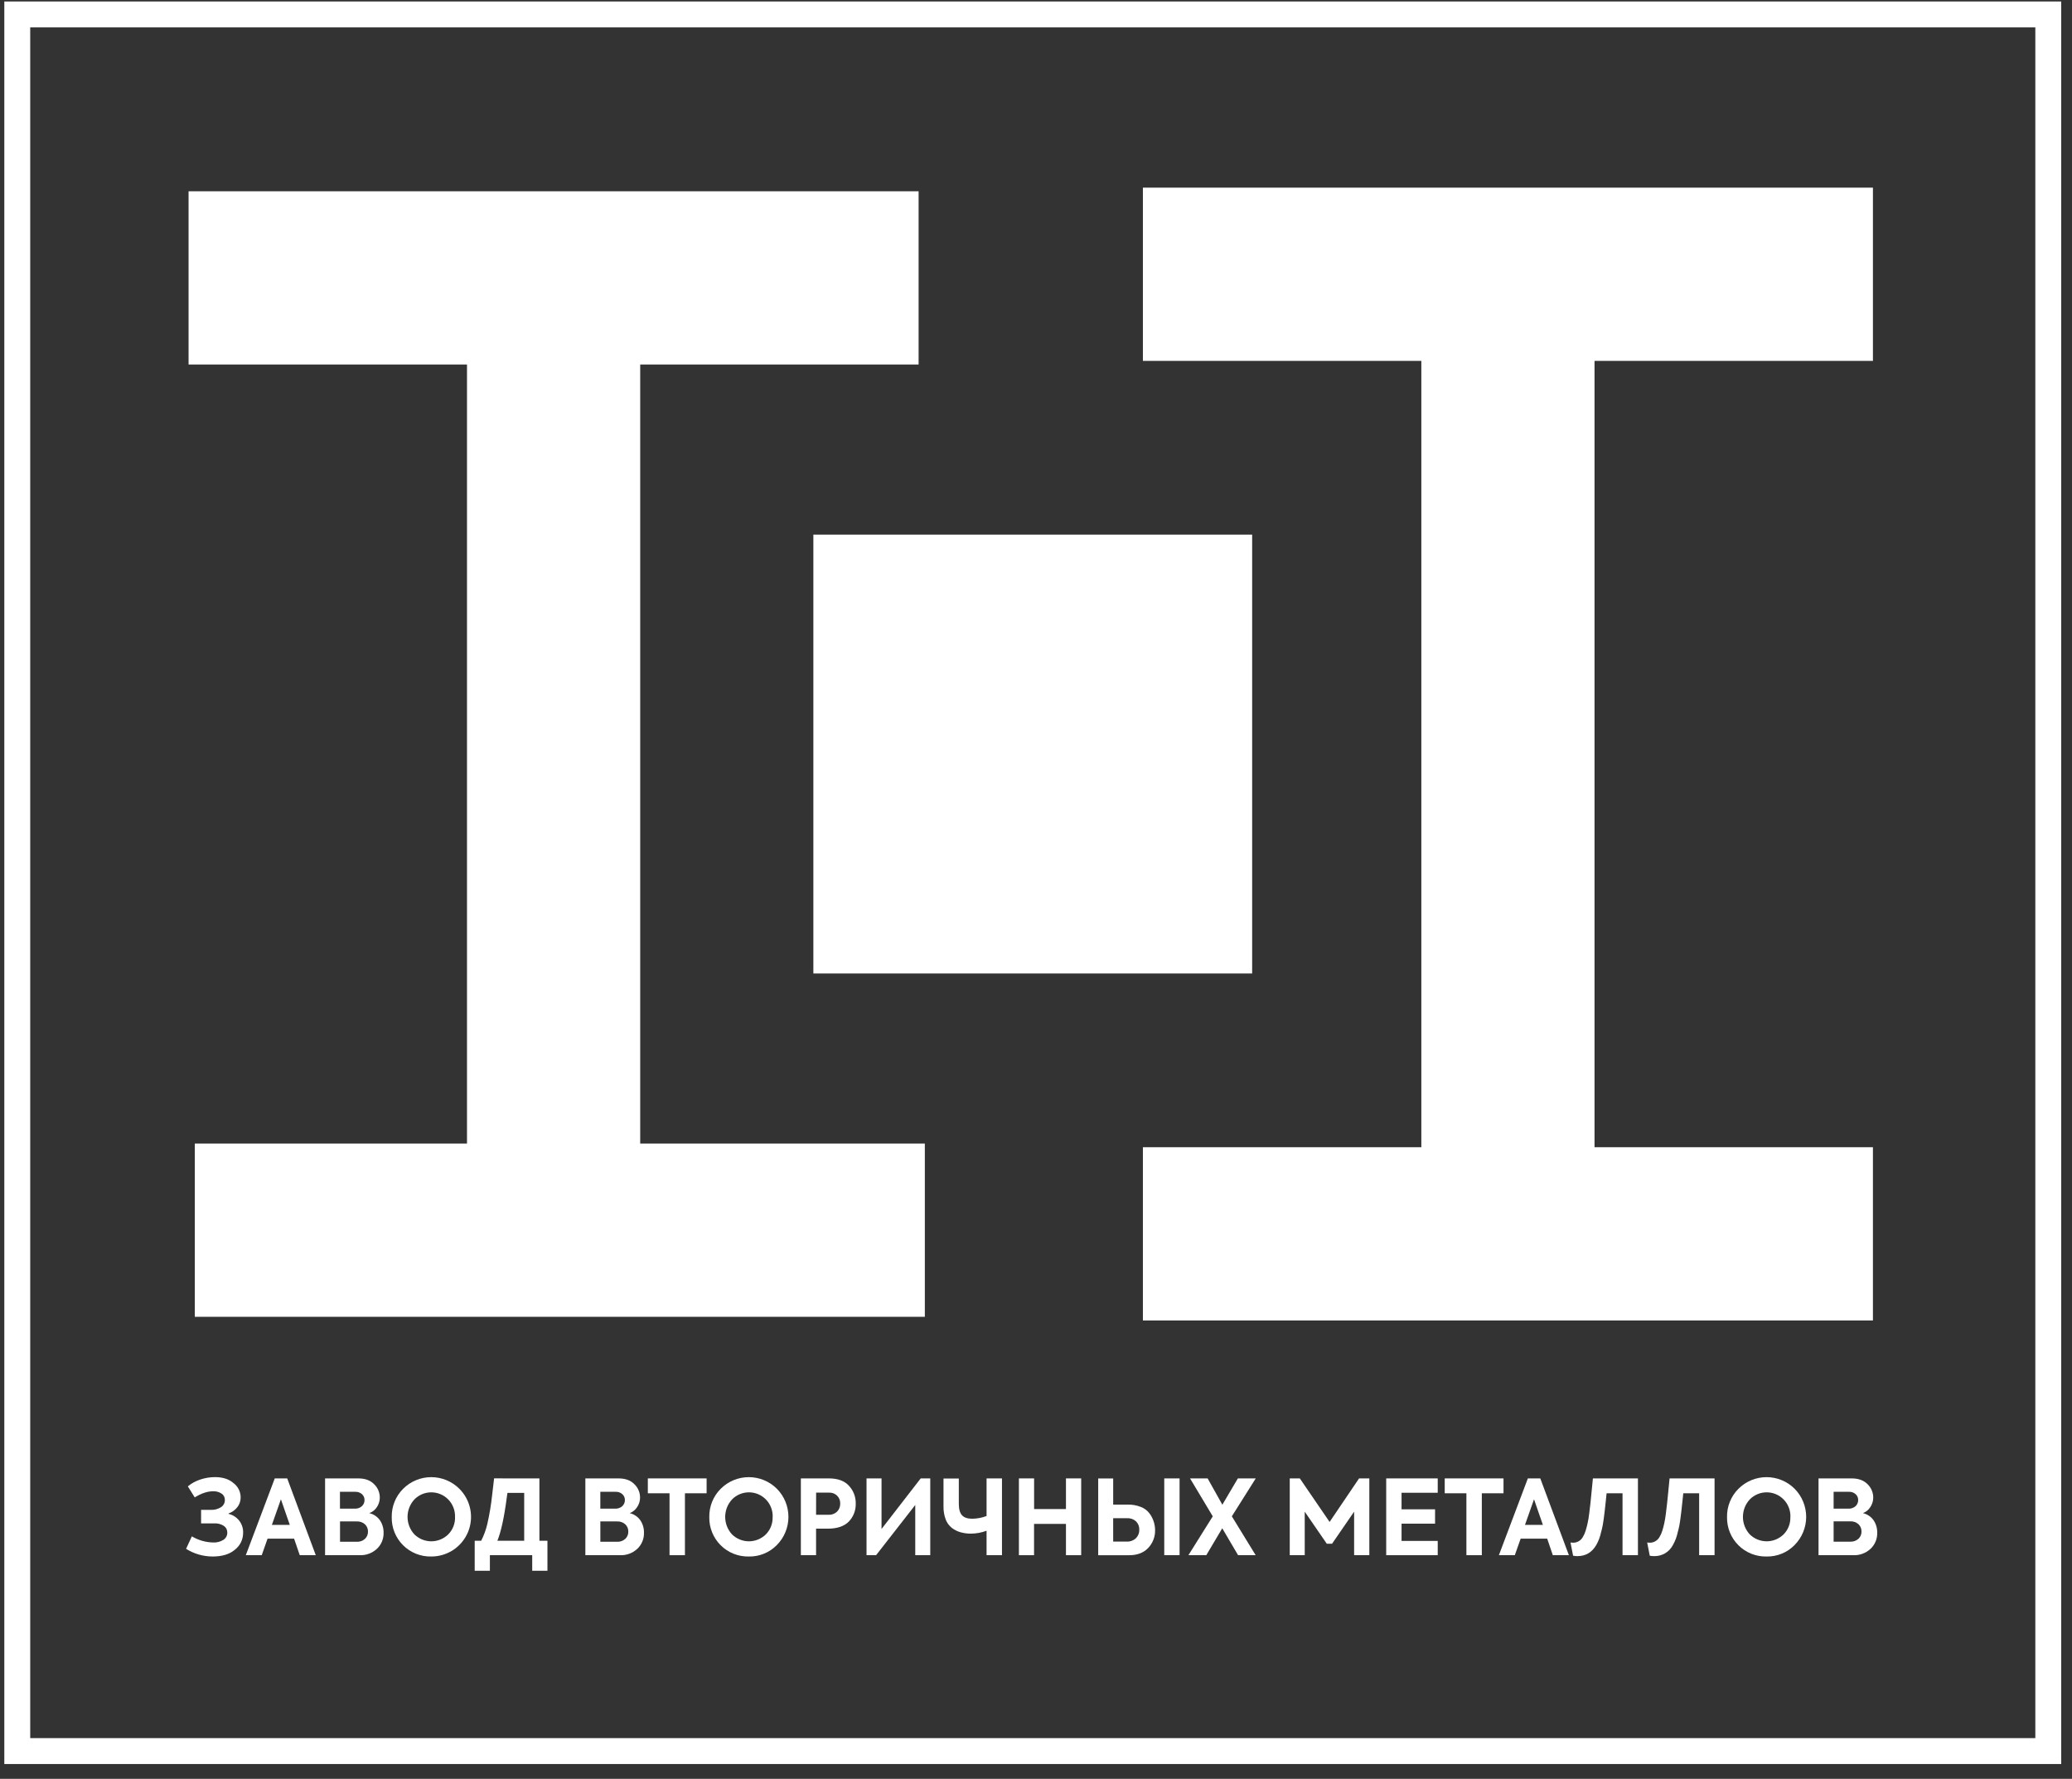<?xml version="1.0" encoding="UTF-8"?> <svg xmlns="http://www.w3.org/2000/svg" width="120" height="103" viewBox="0 0 120 103" fill="none"><rect x="0" y="0" width="120" height="103" fill="#333333" stroke="none"/><path d="M53.201 11.075H10.921V21.106H53.201V11.075Z" fill="white"></path><path d="M37.077 19.749H27.046V70.16H37.077V19.749Z" fill="white"></path><path d="M53.562 66.216H11.282V76.246H53.562V66.216Z" fill="white"></path><path d="M108.471 10.865H66.191V20.896H108.471V10.865Z" fill="white"></path><path d="M92.347 19.539H82.317V69.95H92.347V19.539Z" fill="white"></path><path d="M108.471 66.426H66.191V76.457H108.471V66.426Z" fill="white"></path><path d="M12.318 90.125C11.773 90.125 11.239 89.971 10.777 89.681L11.111 88.958C11.485 89.182 11.912 89.304 12.348 89.313C12.558 89.325 12.766 89.27 12.944 89.157C13.013 89.112 13.069 89.051 13.107 88.978C13.146 88.905 13.165 88.824 13.164 88.742C13.165 88.665 13.148 88.589 13.113 88.52C13.078 88.452 13.026 88.394 12.962 88.351C12.799 88.247 12.607 88.197 12.414 88.207H11.646V87.424H12.219C12.424 87.433 12.627 87.379 12.8 87.269C12.869 87.225 12.925 87.165 12.964 87.093C13.003 87.021 13.024 86.941 13.023 86.86C13.027 86.787 13.011 86.714 12.979 86.649C12.947 86.584 12.899 86.528 12.838 86.487C12.693 86.388 12.519 86.34 12.344 86.348C12.015 86.348 11.66 86.466 11.278 86.703L10.879 86.063C11.091 85.888 11.335 85.754 11.597 85.669C11.871 85.576 12.159 85.528 12.449 85.528C12.903 85.528 13.262 85.644 13.527 85.877C13.654 85.973 13.757 86.098 13.829 86.241C13.9 86.384 13.937 86.541 13.937 86.701C13.94 86.903 13.875 87.1 13.753 87.26C13.62 87.432 13.44 87.562 13.235 87.633V87.657C13.482 87.712 13.701 87.852 13.856 88.052C14.01 88.252 14.09 88.5 14.08 88.752C14.081 88.94 14.04 89.125 13.958 89.294C13.877 89.463 13.758 89.611 13.61 89.727C13.301 89.992 12.87 90.125 12.318 90.125Z" fill="white"></path><path d="M18.288 90.049H17.36L17.032 89.09H15.496L15.158 90.049H14.236L15.913 85.603H16.634L18.288 90.049ZM16.783 88.293L16.269 86.812L15.746 88.293H16.783Z" fill="white"></path><path d="M21.385 87.613C21.634 87.67 21.853 87.816 22.002 88.024C22.147 88.239 22.222 88.495 22.215 88.755C22.219 88.927 22.188 89.098 22.122 89.256C22.056 89.415 21.958 89.558 21.833 89.676C21.698 89.803 21.539 89.901 21.365 89.965C21.191 90.029 21.007 90.058 20.822 90.049H18.827V85.603H20.746C21.139 85.603 21.444 85.71 21.663 85.934C21.768 86.034 21.852 86.154 21.909 86.288C21.966 86.421 21.996 86.565 21.996 86.71C21.997 86.906 21.939 87.098 21.83 87.261C21.726 87.425 21.569 87.549 21.385 87.613ZM20.588 86.379H19.689V87.354H20.552C20.627 87.358 20.701 87.347 20.772 87.322C20.842 87.297 20.907 87.259 20.962 87.209C21.011 87.163 21.049 87.108 21.075 87.047C21.101 86.986 21.113 86.92 21.111 86.854C21.113 86.791 21.1 86.729 21.076 86.672C21.051 86.614 21.015 86.562 20.969 86.52C20.866 86.426 20.731 86.376 20.592 86.379H20.588ZM19.693 89.272H20.657C20.833 89.282 21.006 89.221 21.137 89.104C21.194 89.051 21.238 88.986 21.268 88.915C21.299 88.844 21.313 88.767 21.312 88.689C21.314 88.61 21.301 88.531 21.271 88.458C21.241 88.384 21.196 88.318 21.139 88.263C21.074 88.204 20.998 88.159 20.915 88.13C20.832 88.101 20.745 88.089 20.657 88.094H19.693V89.272Z" fill="white"></path><path d="M24.973 90.125C24.672 90.132 24.372 90.077 24.092 89.965C23.812 89.853 23.558 89.685 23.344 89.472C23.131 89.259 22.962 89.005 22.849 88.726C22.736 88.446 22.681 88.147 22.687 87.845C22.681 87.541 22.736 87.239 22.85 86.957C22.963 86.675 23.133 86.419 23.348 86.204C23.78 85.772 24.365 85.53 24.976 85.53C25.586 85.53 26.172 85.772 26.604 86.204C26.927 86.525 27.146 86.935 27.235 87.382C27.325 87.828 27.279 88.291 27.104 88.712C26.929 89.132 26.633 89.491 26.253 89.743C25.874 89.994 25.428 90.127 24.973 90.125ZM26.353 87.834C26.359 87.646 26.327 87.459 26.258 87.284C26.19 87.109 26.087 86.95 25.955 86.817C25.827 86.687 25.675 86.585 25.507 86.515C25.34 86.445 25.16 86.409 24.978 86.409C24.797 86.409 24.617 86.445 24.449 86.515C24.282 86.585 24.13 86.687 24.002 86.817C23.747 87.092 23.604 87.453 23.603 87.828C23.602 88.204 23.743 88.566 23.997 88.842C24.258 89.1 24.611 89.245 24.979 89.245C25.346 89.245 25.699 89.1 25.961 88.842C26.093 88.709 26.195 88.551 26.263 88.376C26.33 88.202 26.361 88.016 26.353 87.829V87.834Z" fill="white"></path><path d="M31.24 85.604V89.213H31.705V90.951H30.823V90.049H28.372V90.951H27.492V89.213H27.867C28.026 88.904 28.145 88.577 28.224 88.239C28.35 87.685 28.443 87.124 28.503 86.56L28.616 85.601L31.24 85.604ZM28.806 89.213H30.359V86.442H29.389L29.347 86.73C29.2 87.857 29.02 88.684 28.806 89.213Z" fill="white"></path><path d="M36.466 87.613C36.715 87.67 36.934 87.816 37.082 88.024C37.228 88.239 37.303 88.495 37.295 88.755C37.3 88.927 37.268 89.097 37.202 89.256C37.136 89.415 37.038 89.558 36.914 89.676C36.779 89.803 36.62 89.901 36.446 89.965C36.272 90.029 36.087 90.058 35.902 90.049H33.901V85.603H35.819C36.212 85.603 36.517 85.71 36.736 85.934C36.841 86.034 36.925 86.154 36.982 86.288C37.04 86.421 37.069 86.565 37.069 86.71C37.07 86.906 37.012 87.098 36.902 87.261C36.8 87.424 36.647 87.548 36.466 87.613ZM35.668 86.379H34.768V87.354H35.632C35.706 87.358 35.781 87.347 35.851 87.322C35.922 87.297 35.986 87.259 36.042 87.209C36.09 87.163 36.128 87.108 36.154 87.047C36.18 86.986 36.192 86.92 36.191 86.854C36.192 86.791 36.18 86.729 36.155 86.672C36.131 86.614 36.094 86.562 36.048 86.52C35.945 86.425 35.808 86.374 35.668 86.379ZM34.769 89.272H35.734C35.91 89.282 36.082 89.221 36.214 89.104C36.27 89.051 36.315 88.986 36.345 88.915C36.375 88.844 36.39 88.767 36.388 88.689C36.391 88.61 36.377 88.531 36.347 88.458C36.318 88.384 36.273 88.318 36.216 88.263C36.151 88.204 36.074 88.159 35.992 88.13C35.909 88.102 35.821 88.089 35.734 88.094H34.769V89.272Z" fill="white"></path><path d="M38.776 90.049V86.464H37.519V85.603H40.923V86.464H39.668V90.049H38.776Z" fill="white"></path><path d="M43.364 90.125C43.063 90.131 42.763 90.077 42.483 89.965C42.204 89.852 41.95 89.685 41.736 89.472C41.523 89.259 41.355 89.005 41.242 88.725C41.129 88.446 41.073 88.147 41.079 87.845C41.073 87.541 41.128 87.239 41.242 86.957C41.355 86.675 41.525 86.419 41.74 86.204C42.172 85.772 42.757 85.53 43.367 85.53C43.978 85.53 44.563 85.772 44.995 86.204C45.423 86.637 45.662 87.222 45.662 87.831C45.662 88.44 45.423 89.024 44.995 89.458C44.784 89.675 44.53 89.847 44.249 89.961C43.969 90.076 43.667 90.132 43.364 90.125ZM44.75 87.833C44.756 87.646 44.724 87.459 44.655 87.284C44.586 87.109 44.483 86.95 44.351 86.817C44.224 86.687 44.072 86.585 43.904 86.515C43.736 86.445 43.557 86.409 43.375 86.409C43.193 86.409 43.013 86.445 42.846 86.515C42.678 86.585 42.526 86.687 42.399 86.817C42.143 87.091 42.001 87.453 41.999 87.828C41.998 88.203 42.138 88.565 42.392 88.842C42.654 89.1 43.007 89.245 43.374 89.245C43.742 89.245 44.095 89.1 44.357 88.842C44.487 88.709 44.589 88.55 44.656 88.376C44.723 88.202 44.754 88.016 44.746 87.829L44.75 87.833Z" fill="white"></path><path d="M46.382 85.603H48.007C48.523 85.603 48.91 85.746 49.168 86.03C49.43 86.312 49.57 86.685 49.56 87.07C49.565 87.261 49.531 87.451 49.462 87.628C49.393 87.806 49.289 87.968 49.156 88.105C48.885 88.378 48.481 88.513 47.941 88.513H47.263V90.048H46.382V85.603ZM47.263 87.709H47.971C48.064 87.714 48.157 87.701 48.244 87.669C48.332 87.638 48.412 87.589 48.48 87.525C48.54 87.464 48.587 87.391 48.618 87.311C48.649 87.231 48.664 87.145 48.661 87.059C48.665 86.975 48.65 86.891 48.619 86.812C48.588 86.734 48.541 86.662 48.481 86.603C48.421 86.543 48.349 86.497 48.27 86.467C48.191 86.437 48.106 86.423 48.022 86.427H47.266L47.263 87.709Z" fill="white"></path><path d="M50.739 90.049H50.185V85.603H51.054V88.532L53.322 85.603H53.876V90.049H53.007V87.141L50.739 90.049Z" fill="white"></path><path d="M57.137 87.78V85.603H58.03V90.048H57.137V88.633C56.851 88.74 56.549 88.797 56.244 88.801C56.034 88.804 55.825 88.776 55.623 88.719C55.44 88.667 55.269 88.581 55.12 88.464C54.96 88.336 54.838 88.166 54.768 87.974C54.68 87.735 54.638 87.482 54.643 87.228V85.61H55.53V87.071C55.53 87.38 55.591 87.602 55.714 87.736C55.837 87.871 56.034 87.938 56.304 87.938C56.589 87.935 56.871 87.882 57.137 87.78Z" fill="white"></path><path d="M59.887 90.049H59.01V85.603H59.89V87.378H61.735V85.603H62.617V90.049H61.735V88.237H59.887V90.049Z" fill="white"></path><path d="M64.47 87.119H65.309C65.573 87.113 65.835 87.16 66.08 87.258C66.278 87.334 66.451 87.465 66.577 87.636C66.783 87.914 66.895 88.25 66.897 88.595C66.902 88.787 66.869 88.978 66.799 89.156C66.73 89.335 66.625 89.498 66.492 89.636C66.226 89.913 65.859 90.051 65.391 90.051H63.602V85.606H64.47V87.119ZM64.47 89.26H65.238C65.337 89.267 65.437 89.253 65.531 89.22C65.625 89.187 65.712 89.135 65.785 89.069C65.85 89.004 65.901 88.927 65.935 88.842C65.969 88.757 65.985 88.666 65.982 88.575C65.986 88.486 65.971 88.397 65.939 88.313C65.907 88.23 65.857 88.154 65.794 88.091C65.722 88.027 65.638 87.977 65.546 87.945C65.455 87.914 65.358 87.901 65.261 87.907H64.469L64.47 89.26ZM67.428 90.049V85.603H68.315V90.049H67.428Z" fill="white"></path><path d="M69.862 90.049H68.827L70.237 87.799L68.922 85.603H69.94L70.793 87.126L71.691 85.603H72.727L71.342 87.799L72.722 90.049H71.704L70.787 88.491L69.862 90.049Z" fill="white"></path><path d="M75.564 90.049H74.696V85.603H75.279L77.004 88.124L78.71 85.603H79.305V90.049H78.424V87.528L77.145 89.387H76.842L75.563 87.528L75.564 90.049Z" fill="white"></path><path d="M83.266 90.049H80.282V85.603H83.266V86.434H81.171V87.393H83.112V88.223H81.171V89.222H83.266V90.049Z" fill="white"></path><path d="M84.927 90.049V86.464H83.671V85.603H87.076V86.464H85.82V90.049H84.927Z" fill="white"></path><path d="M90.862 90.049H89.932L89.605 89.09H88.069L87.73 90.049H86.808L88.486 85.603H89.206L90.862 90.049ZM89.356 88.293L88.843 86.812L88.32 88.293H89.356Z" fill="white"></path><path d="M91.361 90.103C91.275 90.104 91.19 90.097 91.106 90.079L90.956 89.315L91.093 89.326C91.21 89.33 91.326 89.301 91.428 89.242C91.53 89.184 91.614 89.099 91.67 88.996C91.739 88.883 91.793 88.762 91.831 88.635C91.875 88.495 91.912 88.352 91.944 88.209C91.984 88.027 92.016 87.838 92.039 87.636L92.111 87.035L92.182 86.325L92.253 85.603H94.861V90.049H93.969V86.464H93.046L92.999 86.921L92.945 87.414C92.938 87.51 92.92 87.656 92.892 87.853C92.864 88.051 92.844 88.206 92.82 88.323C92.793 88.465 92.761 88.599 92.725 88.725C92.671 88.98 92.579 89.226 92.452 89.453C92.201 89.886 91.837 90.103 91.361 90.103Z" fill="white"></path><path d="M95.801 90.103C95.715 90.104 95.629 90.096 95.545 90.079L95.397 89.315L95.533 89.326C95.65 89.33 95.766 89.301 95.868 89.242C95.97 89.184 96.054 89.099 96.111 88.996C96.18 88.883 96.234 88.762 96.272 88.635C96.316 88.495 96.353 88.352 96.385 88.209C96.424 88.027 96.456 87.838 96.48 87.636L96.551 87.035L96.623 86.325L96.694 85.603H99.299V90.049H98.406V86.464H97.487L97.439 86.921L97.386 87.414C97.377 87.51 97.36 87.656 97.332 87.853C97.305 88.051 97.284 88.206 97.261 88.323C97.233 88.465 97.201 88.599 97.165 88.725C97.112 88.981 97.019 89.226 96.891 89.453C96.789 89.653 96.633 89.821 96.44 89.936C96.247 90.05 96.025 90.108 95.801 90.103Z" fill="white"></path><path d="M102.307 90.125C102.005 90.131 101.706 90.077 101.426 89.965C101.146 89.852 100.892 89.685 100.679 89.472C100.465 89.259 100.297 89.005 100.184 88.725C100.071 88.446 100.016 88.147 100.021 87.845C100.015 87.541 100.07 87.239 100.184 86.957C100.298 86.675 100.467 86.419 100.682 86.204C101.114 85.772 101.7 85.53 102.31 85.53C102.92 85.53 103.506 85.772 103.937 86.204C104.365 86.637 104.605 87.222 104.605 87.831C104.605 88.44 104.365 89.024 103.937 89.458C103.726 89.675 103.472 89.847 103.192 89.961C102.911 90.076 102.61 90.132 102.307 90.125ZM103.692 87.833C103.698 87.646 103.666 87.459 103.597 87.284C103.528 87.109 103.425 86.95 103.293 86.817C103.165 86.687 103.013 86.585 102.846 86.515C102.678 86.445 102.498 86.409 102.317 86.409C102.135 86.409 101.955 86.445 101.788 86.515C101.62 86.585 101.469 86.687 101.341 86.817C101.085 87.091 100.943 87.453 100.942 87.828C100.94 88.203 101.081 88.565 101.335 88.842C101.596 89.1 101.949 89.245 102.317 89.245C102.684 89.245 103.037 89.1 103.299 88.842C103.43 88.709 103.532 88.55 103.599 88.376C103.665 88.202 103.696 88.016 103.688 87.829L103.692 87.833Z" fill="white"></path><path d="M107.89 87.613C108.138 87.67 108.358 87.816 108.506 88.024C108.652 88.239 108.726 88.495 108.719 88.755C108.723 88.927 108.692 89.098 108.626 89.256C108.56 89.415 108.462 89.558 108.337 89.676C108.202 89.803 108.043 89.901 107.869 89.965C107.696 90.029 107.511 90.058 107.326 90.049H105.32V85.603H107.238C107.632 85.603 107.938 85.714 108.155 85.934C108.26 86.034 108.344 86.154 108.401 86.288C108.459 86.421 108.488 86.565 108.489 86.71C108.489 86.906 108.431 87.098 108.322 87.261C108.222 87.423 108.069 87.547 107.89 87.613ZM107.092 86.379H106.194V87.354H107.056C107.131 87.358 107.206 87.347 107.276 87.322C107.347 87.297 107.412 87.259 107.468 87.209C107.516 87.163 107.554 87.108 107.579 87.047C107.605 86.986 107.617 86.92 107.616 86.854C107.617 86.791 107.605 86.729 107.58 86.671C107.556 86.614 107.519 86.562 107.473 86.52C107.37 86.425 107.233 86.374 107.092 86.379ZM106.194 89.267H107.153C107.329 89.276 107.501 89.216 107.633 89.098C107.69 89.046 107.735 88.981 107.765 88.91C107.795 88.838 107.81 88.761 107.809 88.684C107.811 88.605 107.797 88.526 107.768 88.452C107.738 88.379 107.693 88.312 107.636 88.257C107.571 88.199 107.494 88.154 107.411 88.125C107.328 88.096 107.241 88.084 107.153 88.089H106.194V89.267Z" fill="white"></path><path d="M72.518 30.955H47.106V56.367H72.518V30.955Z" fill="white"></path><path d="M118.626 0.836H1V101.391H118.626V0.836Z" stroke="white" stroke-width="1.5" stroke-miterlimit="10"></path></svg> 